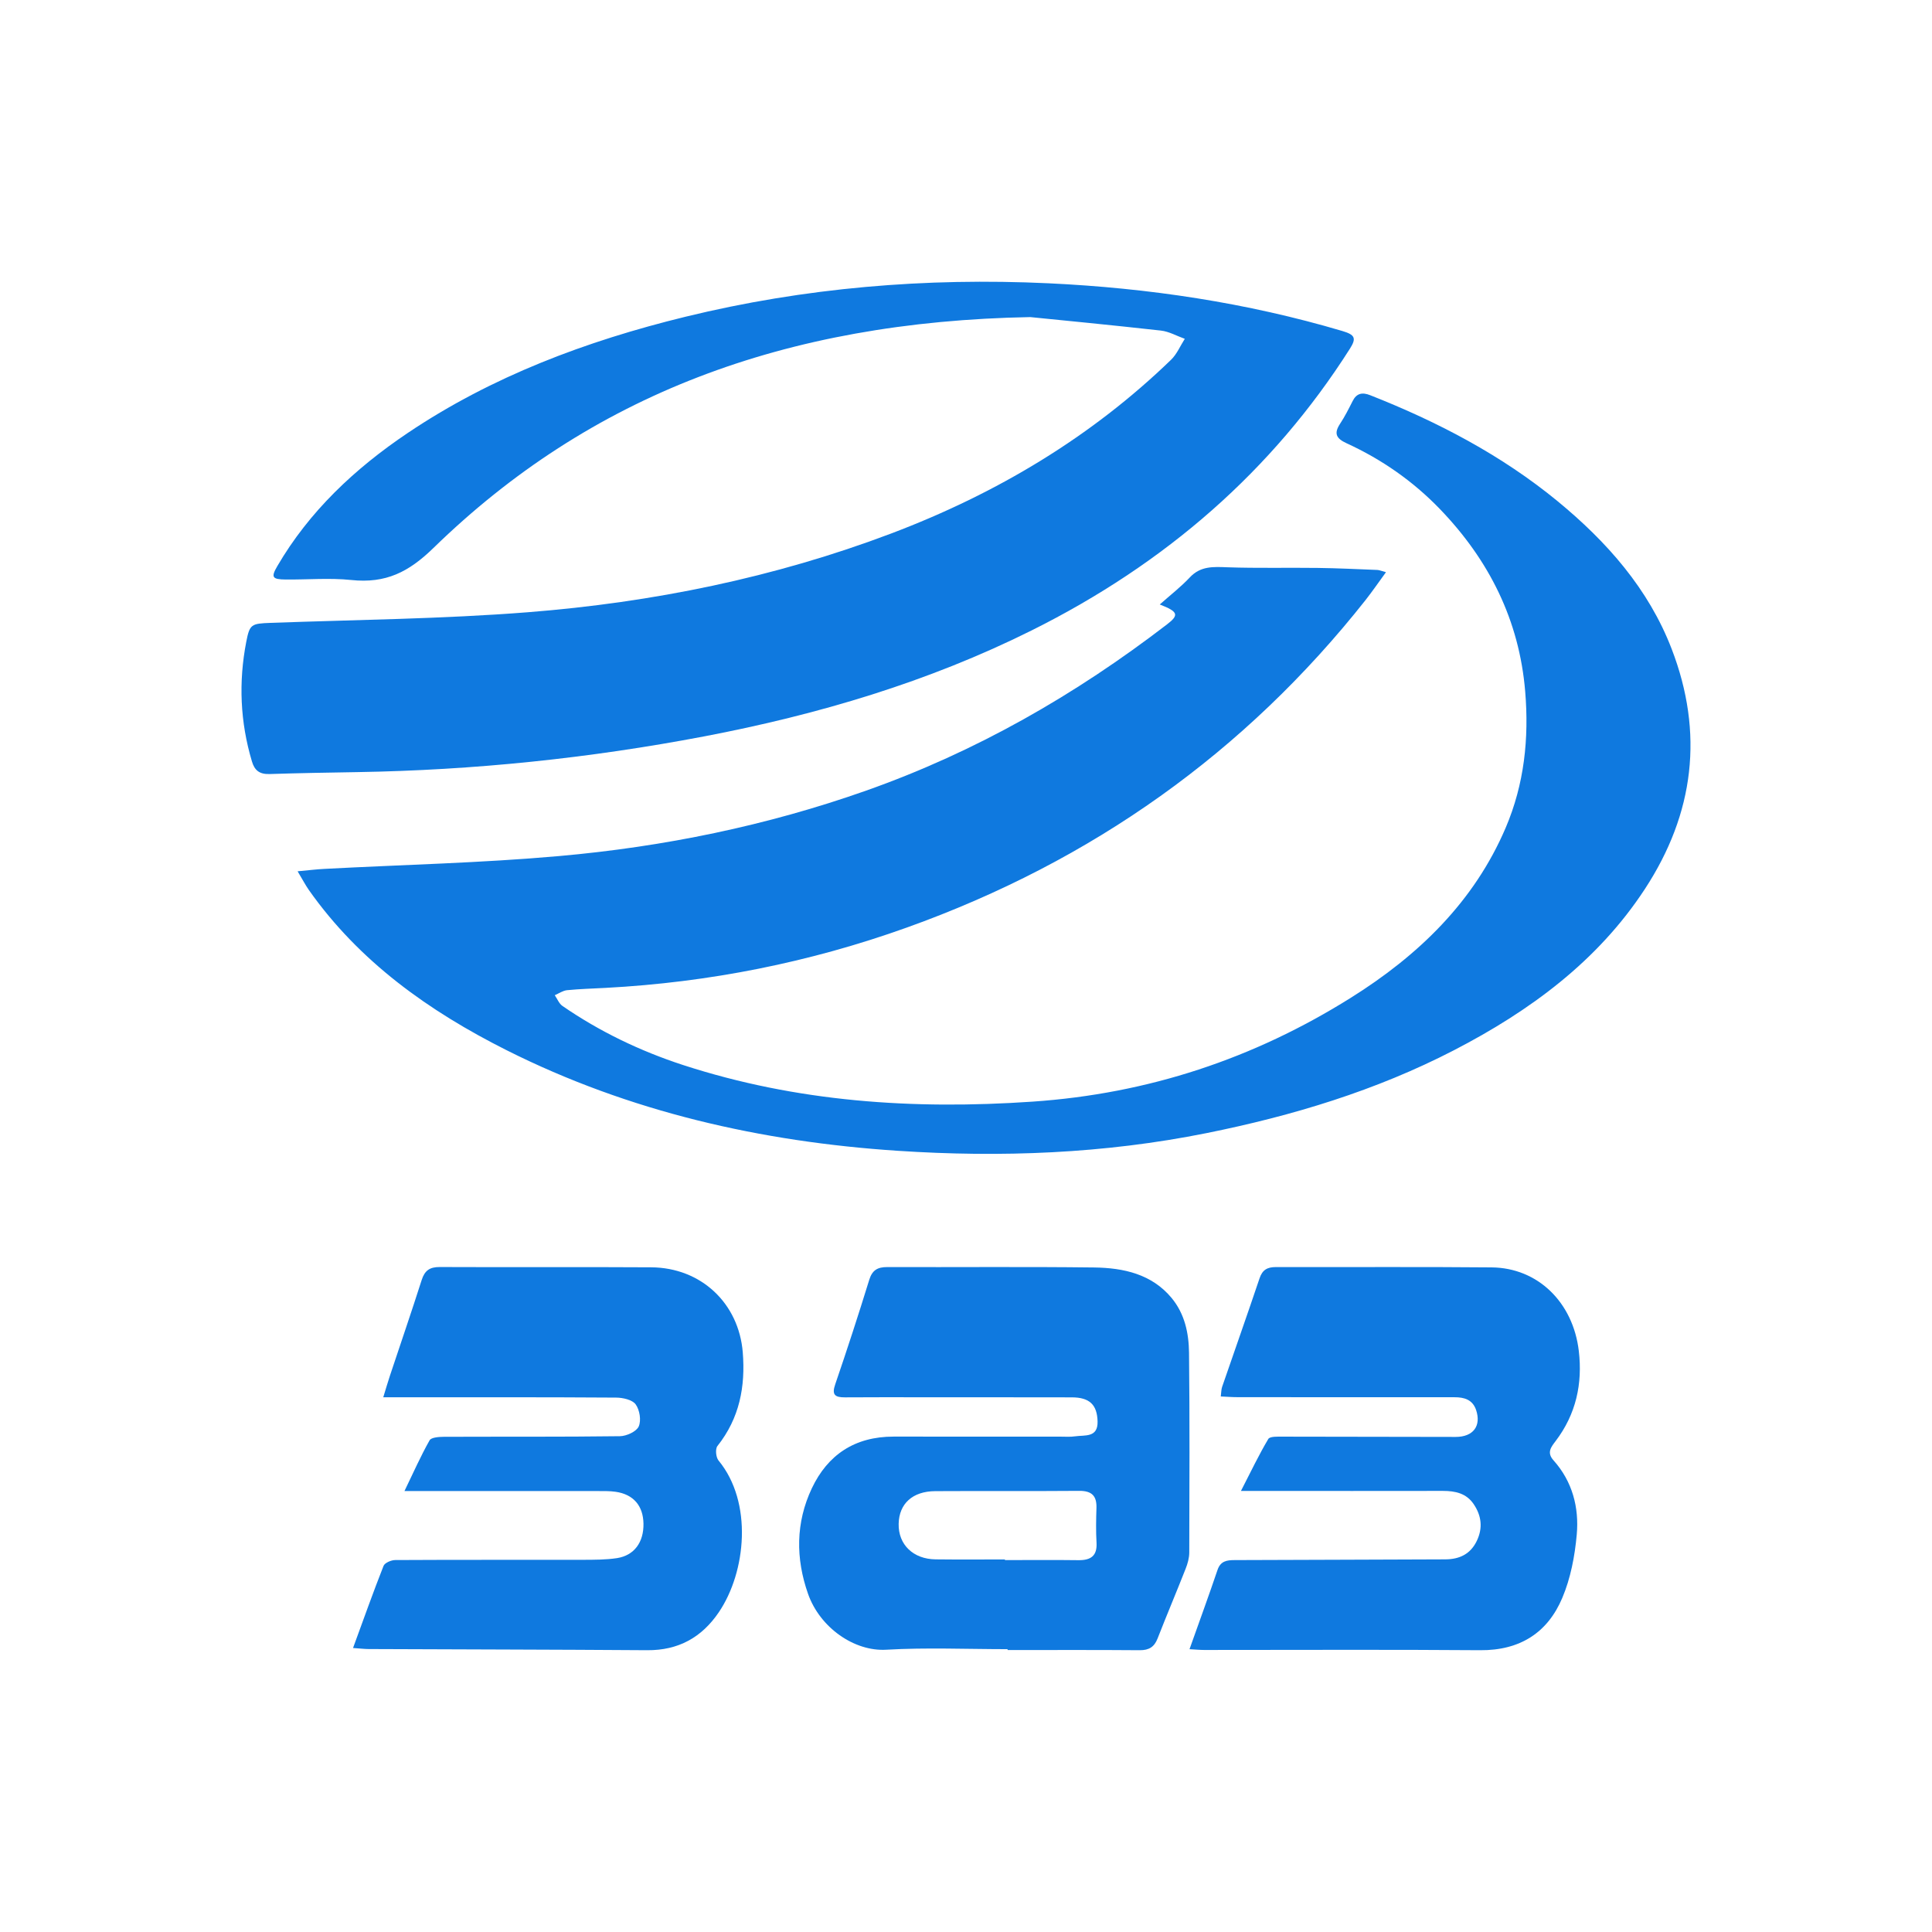 <svg width="48" height="48" viewBox="0 0 48 48" fill="none" xmlns="http://www.w3.org/2000/svg">
<path fill-rule="evenodd" clip-rule="evenodd" d="M7.394 21.647C7.664 21.622 7.864 21.597 8.065 21.587C10.005 21.484 11.951 21.441 13.885 21.269C16.494 21.038 19.051 20.515 21.521 19.642C24.253 18.677 26.721 17.259 28.995 15.512C29.297 15.28 29.274 15.197 28.814 15.018C29.077 14.784 29.339 14.582 29.561 14.345C29.828 14.059 30.145 14.081 30.496 14.094C31.242 14.12 31.991 14.1 32.738 14.11C33.232 14.116 33.725 14.141 34.219 14.16C34.269 14.162 34.319 14.185 34.434 14.216C34.25 14.468 34.096 14.693 33.927 14.908C30.939 18.689 27.132 21.396 22.532 23.044C20.116 23.91 17.615 24.408 15.041 24.544C14.723 24.561 14.404 24.57 14.088 24.601C13.983 24.612 13.884 24.682 13.783 24.726C13.846 24.817 13.889 24.935 13.976 24.994C14.897 25.628 15.899 26.11 16.967 26.459C19.793 27.379 22.689 27.573 25.651 27.37C28.532 27.173 31.152 26.299 33.557 24.792C35.24 23.739 36.624 22.403 37.408 20.566C37.872 19.479 37.99 18.345 37.893 17.179C37.746 15.415 37.001 13.918 35.767 12.64C35.106 11.956 34.331 11.414 33.458 11.014C33.192 10.892 33.137 10.767 33.294 10.528C33.412 10.349 33.509 10.156 33.606 9.964C33.703 9.77 33.844 9.741 34.04 9.818C35.72 10.48 37.302 11.307 38.693 12.448C39.926 13.461 40.958 14.632 41.531 16.12C42.337 18.211 42.096 20.208 40.867 22.087C39.695 23.878 38.016 25.114 36.119 26.095C34.184 27.095 32.118 27.721 29.975 28.152C27.434 28.663 24.867 28.761 22.3 28.591C18.909 28.367 15.635 27.623 12.59 26.094C10.653 25.121 8.93 23.892 7.678 22.118C7.588 21.99 7.516 21.85 7.394 21.647Z" fill="#0F79DF"/>
<path fill-rule="evenodd" clip-rule="evenodd" d="M25.596 7.878C19.487 7.989 14.656 9.828 10.768 13.615C10.158 14.209 9.59 14.501 8.726 14.41C8.19 14.354 7.642 14.403 7.1 14.398C6.76 14.395 6.728 14.342 6.891 14.063C7.678 12.715 8.806 11.646 10.136 10.753C12.217 9.355 14.553 8.475 17.028 7.87C19.988 7.147 22.999 6.895 26.047 7.038C28.531 7.155 30.974 7.52 33.351 8.224C33.664 8.317 33.704 8.402 33.539 8.662C31.617 11.687 28.962 14.004 25.624 15.666C23.065 16.941 20.329 17.755 17.491 18.296C14.648 18.837 11.777 19.136 8.875 19.183C8.149 19.195 7.422 19.207 6.696 19.231C6.44 19.239 6.323 19.133 6.259 18.917C5.966 17.936 5.925 16.946 6.118 15.947C6.203 15.507 6.244 15.493 6.722 15.475C8.854 15.397 10.991 15.378 13.114 15.211C16.218 14.967 19.245 14.35 22.14 13.255C24.778 12.257 27.12 10.848 29.094 8.939C29.242 8.795 29.323 8.593 29.436 8.418C29.238 8.348 29.046 8.236 28.842 8.213C27.608 8.075 26.372 7.956 25.596 7.878Z" fill="#0F79DF"/>
<path fill-rule="evenodd" clip-rule="evenodd" d="M24.967 38.744C24.967 38.749 24.967 38.755 24.967 38.76C25.574 38.76 26.181 38.754 26.788 38.762C27.104 38.767 27.261 38.653 27.243 38.329C27.226 38.042 27.232 37.753 27.241 37.465C27.25 37.173 27.134 37.038 26.814 37.04C25.621 37.05 24.428 37.04 23.236 37.047C22.671 37.05 22.337 37.36 22.327 37.859C22.316 38.373 22.685 38.735 23.244 38.742C23.818 38.749 24.392 38.744 24.967 38.744ZM25.033 40.973C24.027 40.973 23.02 40.929 22.018 40.987C21.227 41.034 20.372 40.44 20.076 39.6C19.767 38.723 19.766 37.831 20.17 36.976C20.564 36.145 21.235 35.691 22.204 35.692C23.585 35.694 24.966 35.693 26.347 35.693C26.468 35.693 26.592 35.703 26.711 35.685C26.956 35.65 27.28 35.724 27.269 35.314C27.257 34.903 27.074 34.718 26.629 34.717C25.436 34.714 24.243 34.716 23.049 34.715C22.364 34.715 21.68 34.711 20.995 34.717C20.739 34.719 20.662 34.65 20.751 34.393C21.046 33.532 21.328 32.666 21.596 31.797C21.67 31.559 21.798 31.479 22.047 31.48C23.759 31.486 25.472 31.469 27.184 31.49C27.915 31.5 28.616 31.653 29.111 32.251C29.437 32.647 29.535 33.126 29.541 33.607C29.559 35.262 29.552 36.918 29.547 38.574C29.546 38.708 29.507 38.849 29.456 38.977C29.229 39.555 28.986 40.128 28.76 40.707C28.678 40.917 28.549 41.001 28.314 40.999C27.22 40.99 26.126 40.995 25.033 40.995V40.973Z" fill="#0F79DF"/>
<path fill-rule="evenodd" clip-rule="evenodd" d="M29.553 40.974C29.801 40.275 30.033 39.643 30.248 39.007C30.323 38.784 30.477 38.76 30.675 38.76C32.419 38.756 34.162 38.747 35.905 38.742C36.262 38.741 36.534 38.61 36.691 38.282C36.844 37.963 36.808 37.659 36.614 37.371C36.432 37.1 36.156 37.041 35.848 37.041C34.354 37.044 32.859 37.042 31.365 37.042H30.831C31.08 36.558 31.277 36.143 31.511 35.75C31.552 35.683 31.752 35.693 31.878 35.693C33.308 35.693 34.737 35.7 36.166 35.7C36.604 35.7 36.806 35.425 36.673 35.03C36.585 34.772 36.377 34.713 36.132 34.714C35.266 34.715 34.4 34.714 33.533 34.714C32.602 34.714 31.671 34.714 30.74 34.712C30.613 34.712 30.486 34.702 30.33 34.695C30.343 34.594 30.341 34.522 30.363 34.457C30.672 33.558 30.99 32.661 31.293 31.76C31.363 31.55 31.484 31.48 31.698 31.48C33.485 31.485 35.272 31.471 37.058 31.488C38.203 31.498 39.082 32.352 39.225 33.564C39.321 34.378 39.156 35.136 38.649 35.803C38.537 35.951 38.423 36.087 38.595 36.28C39.067 36.807 39.234 37.453 39.174 38.126C39.126 38.659 39.022 39.211 38.814 39.701C38.45 40.563 37.763 41.007 36.774 40.999C34.49 40.981 32.205 40.994 29.92 40.993C29.816 40.993 29.712 40.983 29.553 40.974Z" fill="#0F79DF"/>
<path fill-rule="evenodd" clip-rule="evenodd" d="M8.771 40.944C9.036 40.221 9.271 39.558 9.529 38.904C9.559 38.828 9.719 38.759 9.819 38.759C11.374 38.75 12.93 38.756 14.485 38.753C14.767 38.752 15.053 38.753 15.33 38.711C15.759 38.644 15.995 38.315 15.987 37.854C15.979 37.409 15.736 37.126 15.295 37.063C15.156 37.043 15.013 37.045 14.872 37.045C13.425 37.044 11.978 37.044 10.531 37.044H10.049C10.277 36.572 10.456 36.168 10.673 35.784C10.714 35.711 10.906 35.698 11.029 35.697C12.486 35.691 13.944 35.701 15.402 35.682C15.566 35.68 15.812 35.566 15.869 35.44C15.935 35.289 15.893 35.03 15.793 34.891C15.711 34.777 15.475 34.724 15.307 34.723C13.534 34.711 11.761 34.715 9.988 34.715H9.522C9.591 34.492 9.636 34.332 9.689 34.175C9.952 33.383 10.224 32.594 10.477 31.8C10.552 31.567 10.675 31.478 10.923 31.479C12.674 31.487 14.425 31.475 16.177 31.486C17.421 31.494 18.356 32.382 18.454 33.6C18.522 34.45 18.374 35.234 17.825 35.925C17.767 35.998 17.786 36.205 17.851 36.285C18.709 37.323 18.538 39.055 17.858 40.057C17.435 40.68 16.856 41.005 16.078 40.999C13.772 40.983 11.466 40.98 9.16 40.97C9.054 40.97 8.949 40.956 8.771 40.944Z" fill="#0F79DF"/>
</svg>
